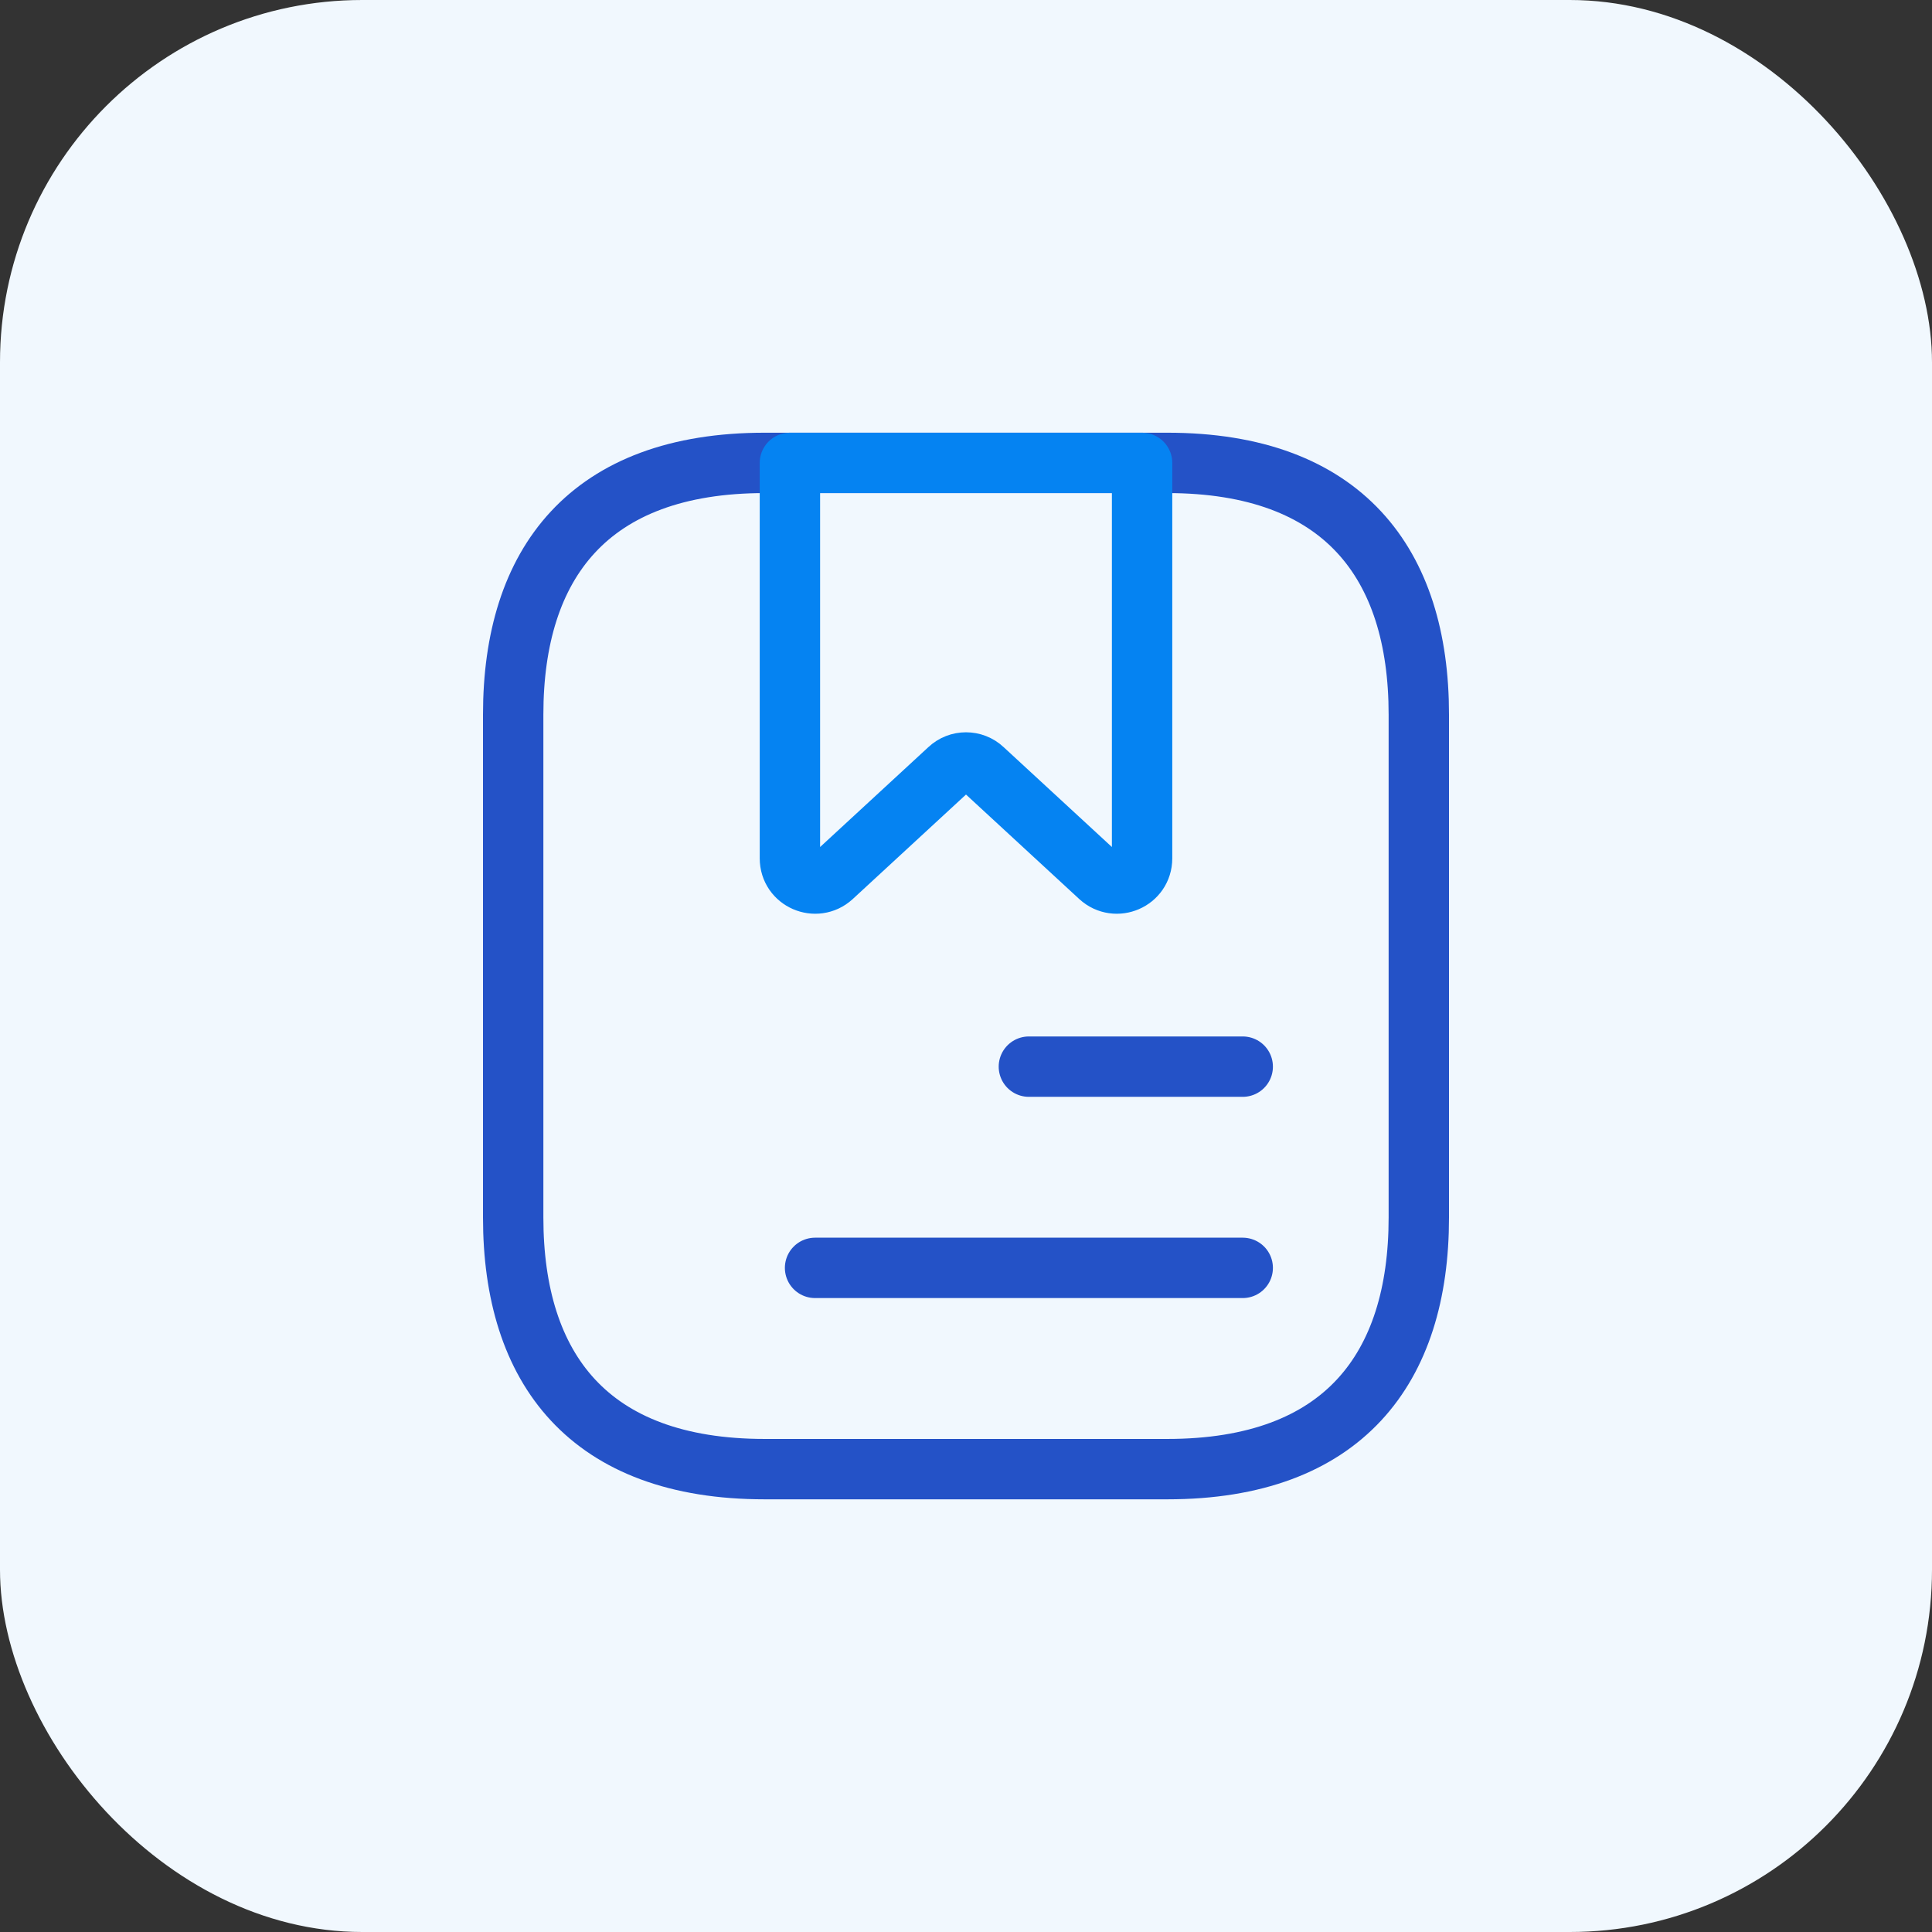 <svg width="64" height="64" viewBox="0 0 64 64" fill="none" xmlns="http://www.w3.org/2000/svg">
<rect x="0" y="0" width="64" height="64" fill="#333333" stroke="none"/>
<rect width="64" height="64" rx="12" fill="#F1F8FE"/>
<path d="M47 23.667V40.334C47 45.334 44.5 48.667 38.667 48.667H25.333C19.5 48.667 17 45.334 17 40.334V23.667C17 18.667 19.5 15.334 25.333 15.334H38.667C44.5 15.334 47 18.667 47 23.667Z" stroke="#2452C7" stroke-width="2" stroke-miterlimit="10" stroke-linecap="round" stroke-linejoin="round"/>
<path d="M37.833 15.334V28.433C37.833 29.167 36.967 29.534 36.433 29.05L32.567 25.483C32.25 25.183 31.75 25.183 31.433 25.483L27.567 29.05C27.033 29.534 26.167 29.167 26.167 28.433V15.334H37.833Z" stroke="#0583F2" stroke-width="2" stroke-miterlimit="10" stroke-linecap="round" stroke-linejoin="round"/>
<path d="M34.083 35.334H41.167" stroke="#2452C7" stroke-width="2" stroke-miterlimit="10" stroke-linecap="round" stroke-linejoin="round"/>
<path d="M27 42H41.167" stroke="#2452C7" stroke-width="2" stroke-miterlimit="10" stroke-linecap="round" stroke-linejoin="round"/>
</svg>
